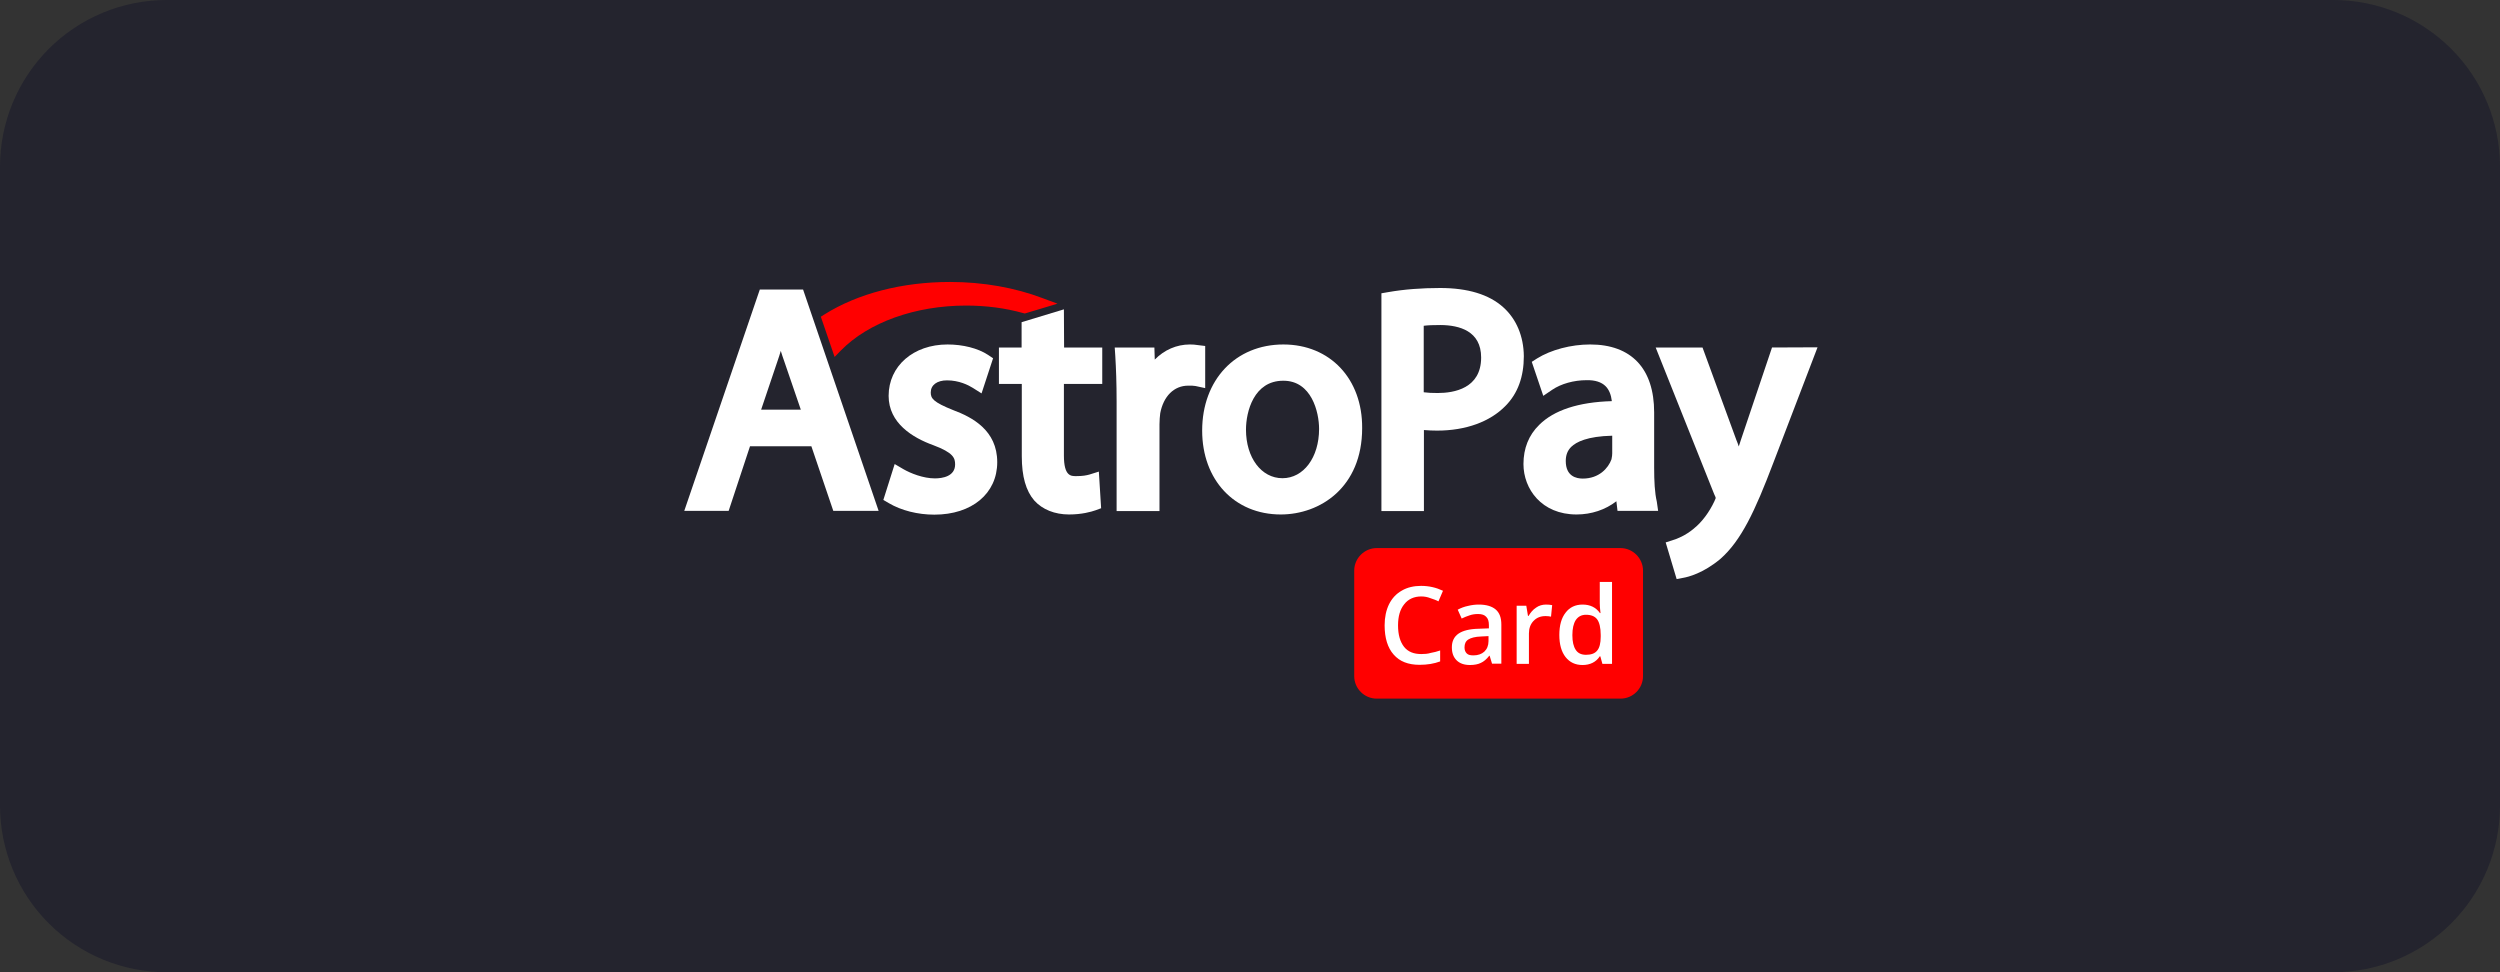 <?xml version="1.0" encoding="utf-8"?>
<svg width="180px" height="70px" viewBox="0 0 180 70" version="1.1" xmlns:xlink="http://www.w3.org/1999/xlink" xmlns="http://www.w3.org/2000/svg">
  <rect x="0" y="0" width="180" height="70" fill="#333333" stroke="none"/>
  <g id="Astropay-Bank">
    <path d="M11.999 0L168.001 0Q168.296 0 168.59 0.014Q168.884 0.029 169.177 0.058Q169.47 0.087 169.762 0.13Q170.053 0.173 170.342 0.231Q170.631 0.288 170.917 0.36Q171.202 0.431 171.484 0.517Q171.766 0.602 172.043 0.701Q172.321 0.801 172.593 0.913Q172.865 1.026 173.131 1.152Q173.398 1.278 173.657 1.417Q173.917 1.556 174.17 1.707Q174.422 1.859 174.667 2.022Q174.912 2.186 175.149 2.361Q175.385 2.537 175.613 2.724Q175.841 2.911 176.059 3.108Q176.277 3.306 176.486 3.514Q176.694 3.723 176.892 3.941Q177.089 4.159 177.276 4.387Q177.463 4.615 177.639 4.851Q177.814 5.088 177.978 5.333Q178.141 5.578 178.293 5.83Q178.444 6.083 178.583 6.343Q178.722 6.602 178.848 6.869Q178.974 7.135 179.087 7.407Q179.199 7.679 179.299 7.957Q179.398 8.234 179.483 8.516Q179.569 8.798 179.64 9.083Q179.712 9.369 179.769 9.658Q179.827 9.947 179.87 10.238Q179.913 10.53 179.942 10.823Q179.971 11.116 179.986 11.41Q180 11.704 180 11.999L180 58.001Q180 58.296 179.986 58.59Q179.971 58.884 179.942 59.177Q179.913 59.47 179.87 59.762Q179.827 60.053 179.769 60.342Q179.712 60.631 179.64 60.916Q179.569 61.202 179.483 61.484Q179.398 61.766 179.299 62.043Q179.199 62.321 179.087 62.593Q178.974 62.865 178.848 63.131Q178.722 63.398 178.583 63.657Q178.444 63.917 178.293 64.17Q178.141 64.422 177.978 64.667Q177.814 64.912 177.639 65.149Q177.463 65.385 177.276 65.613Q177.089 65.841 176.892 66.059Q176.694 66.277 176.486 66.486Q176.277 66.694 176.059 66.892Q175.841 67.09 175.613 67.276Q175.385 67.463 175.149 67.639Q174.912 67.814 174.667 67.978Q174.422 68.141 174.17 68.293Q173.917 68.444 173.657 68.583Q173.398 68.722 173.131 68.848Q172.865 68.974 172.593 69.087Q172.321 69.199 172.043 69.299Q171.766 69.398 171.484 69.483Q171.202 69.569 170.917 69.64Q170.631 69.712 170.342 69.769Q170.053 69.827 169.762 69.87Q169.47 69.913 169.177 69.942Q168.884 69.971 168.59 69.986Q168.296 70 168.001 70L11.999 70Q11.704 70 11.41 69.986Q11.116 69.971 10.823 69.942Q10.53 69.913 10.238 69.87Q9.947 69.827 9.658 69.769Q9.369 69.712 9.083 69.64Q8.798 69.569 8.516 69.483Q8.234 69.398 7.957 69.299Q7.679 69.199 7.407 69.087Q7.135 68.974 6.869 68.848Q6.602 68.722 6.343 68.583Q6.083 68.444 5.83 68.293Q5.578 68.141 5.333 67.978Q5.088 67.814 4.851 67.639Q4.615 67.463 4.387 67.276Q4.159 67.09 3.941 66.892Q3.723 66.694 3.514 66.486Q3.306 66.277 3.108 66.059Q2.911 65.841 2.724 65.613Q2.537 65.385 2.361 65.149Q2.186 64.912 2.022 64.667Q1.859 64.422 1.707 64.17Q1.556 63.917 1.417 63.657Q1.278 63.398 1.152 63.131Q1.026 62.865 0.913 62.593Q0.801 62.321 0.701 62.043Q0.602 61.766 0.517 61.484Q0.431 61.202 0.36 60.916Q0.288 60.631 0.231 60.342Q0.173 60.053 0.13 59.762Q0.087 59.47 0.058 59.177Q0.029 58.884 0.014 58.59Q0 58.296 0 58.001L0 11.999Q0 11.704 0.014 11.41Q0.029 11.116 0.058 10.823Q0.087 10.53 0.13 10.238Q0.173 9.947 0.231 9.658Q0.288 9.369 0.36 9.083Q0.431 8.798 0.517 8.516Q0.602 8.234 0.701 7.957Q0.801 7.679 0.913 7.407Q1.026 7.135 1.152 6.869Q1.278 6.602 1.417 6.343Q1.556 6.083 1.707 5.83Q1.859 5.578 2.022 5.333Q2.186 5.088 2.361 4.851Q2.537 4.615 2.724 4.387Q2.911 4.159 3.108 3.941Q3.306 3.723 3.514 3.514Q3.723 3.306 3.941 3.108Q4.159 2.911 4.387 2.724Q4.615 2.537 4.851 2.361Q5.088 2.186 5.333 2.022Q5.578 1.859 5.83 1.707Q6.083 1.556 6.343 1.417Q6.602 1.278 6.869 1.152Q7.135 1.026 7.407 0.913Q7.679 0.801 7.957 0.701Q8.234 0.602 8.516 0.517Q8.798 0.431 9.083 0.36Q9.369 0.288 9.658 0.231Q9.947 0.173 10.238 0.13Q10.53 0.087 10.823 0.058Q11.116 0.029 11.41 0.014Q11.704 0 11.999 0L11.999 0Z" id="Background-Copy" fill="#24242E" fill-rule="evenodd" stroke="none" />
    <g id="astropay_offline_bank_transfer_via_paysafe" transform="translate(49.267 20.301)">
      <g id="Group">
        <path d="M5.44 0.544L0 16.482L3.196 16.482L4.733 11.831L9.152 11.831L10.73 16.482L13.994 16.482L8.554 0.544L5.44 0.544L5.44 0.544ZM8.391 9.193L5.535 9.193L6.718 5.685C6.8 5.44 6.881 5.209 6.949 4.964C7.031 5.209 7.099 5.453 7.194 5.698L8.391 9.193L8.391 9.193Z" id="Shape" fill="#FFFFFF" fill-rule="evenodd" stroke="none" />
        <path d="M19.379 9.234C17.91 8.649 17.747 8.377 17.747 7.956C17.747 7.425 18.196 7.085 18.917 7.085C19.787 7.085 20.453 7.425 20.78 7.629L21.405 8.024L22.235 5.494L21.868 5.249C21.147 4.773 20.059 4.501 18.957 4.501C16.496 4.501 14.714 6.052 14.714 8.2C14.714 10.172 16.455 11.219 17.924 11.75C19.379 12.294 19.501 12.675 19.501 13.137C19.501 14.007 18.577 14.143 18.046 14.143C17.203 14.143 16.292 13.776 15.775 13.477L15.15 13.11L14.334 15.694L14.728 15.925C15.626 16.455 16.809 16.754 18.005 16.754C20.712 16.754 22.534 15.231 22.534 12.974C22.534 10.675 20.725 9.737 19.379 9.234L19.379 9.234Z" id="Shape" fill="#FFFFFF" stroke="none" />
        <path d="M27.334 1.972L24.288 2.897L24.288 4.719L22.656 4.719L22.656 7.344L24.302 7.344L24.302 12.552C24.302 14.007 24.601 15.041 25.199 15.734C25.784 16.387 26.682 16.741 27.702 16.741C28.627 16.741 29.293 16.55 29.606 16.442L30.014 16.292L29.85 13.654L29.157 13.871C28.939 13.926 28.708 13.98 28.205 13.98C27.838 13.98 27.334 13.98 27.334 12.498L27.334 7.344L30.095 7.344L30.095 4.719L27.348 4.719L27.334 1.972L27.334 1.972L27.334 1.972Z" id="Shape" fill="#FFFFFF" stroke="none" />
        <path d="M37.507 4.61L36.949 4.542C36.786 4.515 36.623 4.501 36.405 4.501C35.44 4.501 34.556 4.896 33.876 5.589L33.849 4.719L30.993 4.719L31.034 5.331C31.088 6.228 31.129 7.276 31.129 8.608L31.129 16.496L34.216 16.496L34.216 10.254C34.216 9.955 34.243 9.669 34.27 9.451C34.501 8.228 35.263 7.466 36.283 7.466C36.528 7.466 36.677 7.466 36.813 7.493L37.507 7.643L37.507 4.61L37.507 4.61Z" id="Shape" fill="#FFFFFF" stroke="none" />
        <path d="M43.137 4.501C39.696 4.501 37.289 7.044 37.289 10.703C37.289 14.252 39.615 16.741 42.947 16.741C45.775 16.741 48.808 14.796 48.808 10.526C48.835 6.976 46.496 4.501 43.137 4.501L43.137 4.501ZM45.707 10.58C45.707 12.634 44.592 14.13 43.069 14.13C41.546 14.13 40.444 12.647 40.444 10.635C40.444 9.329 41.015 7.112 43.123 7.112C45.163 7.099 45.707 9.37 45.707 10.58L45.707 10.58Z" id="Shape" fill="#FFFFFF" fill-rule="evenodd" stroke="none" />
        <path d="M58.953 1.809C57.933 0.898 56.41 0.435 54.424 0.435C53.092 0.435 51.827 0.53 50.671 0.734L50.195 0.816L50.195 16.496L53.255 16.496L53.255 10.662C53.568 10.689 53.894 10.703 54.207 10.703C56.274 10.703 58.028 10.063 59.143 8.908C60.014 8.024 60.449 6.827 60.449 5.345C60.435 3.917 59.918 2.665 58.953 1.809L58.953 1.809ZM57.375 5.44C57.375 7.67 55.417 7.996 54.248 7.996C53.853 7.996 53.527 7.983 53.241 7.942L53.241 3.155C53.54 3.114 53.948 3.101 54.465 3.101C55.798 3.114 57.375 3.522 57.375 5.44L57.375 5.44Z" id="Shape" fill="#FFFFFF" fill-rule="evenodd" stroke="none" />
        <path d="M69.832 13.368L69.832 9.397C69.832 6.228 68.187 4.501 65.222 4.501C63.849 4.501 62.407 4.882 61.401 5.508L61.02 5.752L61.849 8.2L62.489 7.765C63.128 7.33 64.053 7.072 64.964 7.072C65.576 7.058 66.038 7.208 66.337 7.507C66.582 7.752 66.732 8.119 66.786 8.581C64.379 8.649 62.611 9.234 61.55 10.295C60.802 11.029 60.422 11.981 60.422 13.11C60.422 14.905 61.727 16.741 64.243 16.741C65.317 16.741 66.324 16.401 67.112 15.789L67.194 16.482L70.118 16.482L70.023 15.816C69.873 15.177 69.832 14.347 69.832 13.368L69.832 13.368ZM64.692 14.157C64.229 14.157 63.468 13.994 63.468 12.892C63.468 12.47 63.59 12.144 63.862 11.872C64.229 11.519 65.018 11.111 66.813 11.07L66.813 12.335C66.813 12.43 66.8 12.593 66.759 12.77C66.528 13.409 65.861 14.157 64.692 14.157L64.692 14.157Z" id="Shape" fill="#FFFFFF" fill-rule="evenodd" stroke="none" />
        <path d="M78.318 4.719L76.088 11.342C76.034 11.505 75.979 11.682 75.925 11.845C75.87 11.682 75.816 11.519 75.748 11.369L73.314 4.719L69.941 4.719L74.157 15.286L74.17 15.313C74.238 15.449 74.266 15.53 74.266 15.558C74.238 15.612 74.198 15.721 74.17 15.789C73.803 16.578 73.259 17.298 72.715 17.733L72.702 17.747C72.09 18.264 71.451 18.509 71.206 18.577L70.662 18.753L71.451 21.392L71.954 21.297C72.266 21.242 73.354 20.984 74.606 19.936C76.102 18.617 77.094 16.496 78.4 13.055L81.596 4.705L78.318 4.719L78.318 4.719L78.318 4.719Z" id="Shape" fill="#FFFFFF" stroke="none" />
        <path d="M11.274 4.937C13.259 2.91 16.632 1.7 20.29 1.7C21.718 1.7 23.105 1.877 24.411 2.244L24.52 2.271L26.872 1.564L25.811 1.17C23.812 0.408 21.5 0 19.134 0C15.694 0 12.498 0.83 10.091 2.339L9.832 2.502L10.825 5.399L11.274 4.937L11.274 4.937Z" id="Shape" fill="#FF0000" stroke="none" />
      </g>
      <path d="M69.03 28.382C69.03 29.266 68.309 30 67.412 30L49.855 30C48.971 30 48.237 29.279 48.237 28.382L48.237 20.78C48.237 19.896 48.971 19.161 49.855 19.161L67.412 19.161C68.296 19.161 69.03 19.896 69.03 20.78L69.03 28.382L69.03 28.382L69.03 28.382Z" id="Shape" fill="#FF0000" stroke="none" />
      <g id="Group" transform="translate(50.426 21.596)">
        <path d="M2.638 1.047C2.121 1.047 1.7 1.238 1.414 1.605C1.115 1.972 0.966 2.475 0.966 3.128C0.966 3.808 1.115 4.311 1.401 4.678C1.686 5.032 2.094 5.195 2.638 5.195C2.869 5.195 3.101 5.181 3.318 5.113C3.549 5.073 3.767 5.018 3.998 4.937L3.998 5.725C3.563 5.888 3.073 5.97 2.516 5.97C1.7 5.97 1.074 5.725 0.653 5.236C0.218 4.746 0 4.039 0 3.128C0 2.543 0.109 2.04 0.313 1.618C0.53 1.183 0.83 0.857 1.238 0.626C1.632 0.394 2.108 0.286 2.625 0.286C3.196 0.286 3.713 0.408 4.202 0.639L3.876 1.401C3.699 1.306 3.495 1.238 3.291 1.17C3.087 1.088 2.869 1.047 2.638 1.047L2.638 1.047Z" id="Shape" fill="#FFFFFF" stroke="none" />
        <path d="M7.738 5.902L7.561 5.317L7.534 5.317C7.344 5.562 7.14 5.739 6.922 5.834C6.732 5.929 6.46 5.984 6.147 5.984C5.739 5.984 5.412 5.875 5.181 5.644C4.95 5.412 4.841 5.113 4.841 4.705C4.841 4.27 5.005 3.944 5.317 3.726C5.63 3.509 6.12 3.386 6.772 3.373L7.507 3.345L7.507 3.114C7.507 2.842 7.452 2.652 7.316 2.516C7.194 2.38 7.004 2.312 6.732 2.312C6.514 2.312 6.31 2.339 6.12 2.407C5.916 2.475 5.739 2.543 5.548 2.638L5.263 1.999C5.494 1.877 5.739 1.781 6.011 1.727C6.283 1.659 6.541 1.632 6.786 1.632C7.316 1.632 7.724 1.754 7.996 1.985C8.268 2.217 8.404 2.57 8.404 3.073L8.404 5.888L7.738 5.888L7.738 5.902ZM6.405 5.29C6.718 5.29 6.99 5.195 7.18 5.018C7.371 4.841 7.48 4.583 7.48 4.257L7.48 3.903L6.949 3.93C6.528 3.944 6.215 4.025 6.024 4.148C5.834 4.27 5.752 4.461 5.752 4.719C5.752 4.909 5.807 5.045 5.916 5.154C6.024 5.263 6.188 5.29 6.405 5.29L6.405 5.29Z" id="Shape" fill="#FFFFFF" fill-rule="evenodd" stroke="none" />
        <path d="M11.614 1.632C11.791 1.632 11.94 1.646 12.063 1.673L11.981 2.502C11.859 2.475 11.723 2.461 11.587 2.461C11.233 2.461 10.947 2.57 10.716 2.815C10.499 3.046 10.39 3.345 10.39 3.713L10.39 5.902L9.506 5.902L9.506 1.714L10.2 1.714L10.322 2.448L10.363 2.448C10.512 2.203 10.675 1.999 10.907 1.85C11.111 1.7 11.369 1.632 11.614 1.632L11.614 1.632Z" id="Shape" fill="#FFFFFF" stroke="none" />
        <path d="M14.252 5.984C13.735 5.984 13.327 5.793 13.028 5.413C12.729 5.032 12.579 4.501 12.579 3.821C12.579 3.128 12.729 2.597 13.028 2.217C13.314 1.836 13.722 1.632 14.252 1.632C14.796 1.632 15.218 1.836 15.503 2.244L15.544 2.244C15.503 1.931 15.49 1.714 15.49 1.523L15.49 0L16.373 0L16.373 5.902L15.68 5.902L15.53 5.358L15.49 5.358C15.231 5.766 14.796 5.984 14.252 5.984L14.252 5.984ZM14.497 5.249C14.864 5.249 15.136 5.154 15.299 4.95C15.476 4.746 15.558 4.406 15.558 3.944L15.558 3.821C15.558 3.291 15.462 2.91 15.299 2.693C15.136 2.475 14.864 2.366 14.497 2.366C14.184 2.366 13.939 2.489 13.762 2.747C13.599 3.005 13.518 3.359 13.518 3.835C13.518 4.311 13.599 4.651 13.762 4.896C13.912 5.127 14.157 5.249 14.497 5.249L14.497 5.249Z" id="Shape" fill="#FFFFFF" fill-rule="evenodd" stroke="none" />
      </g>
    </g>
  </g>
</svg>